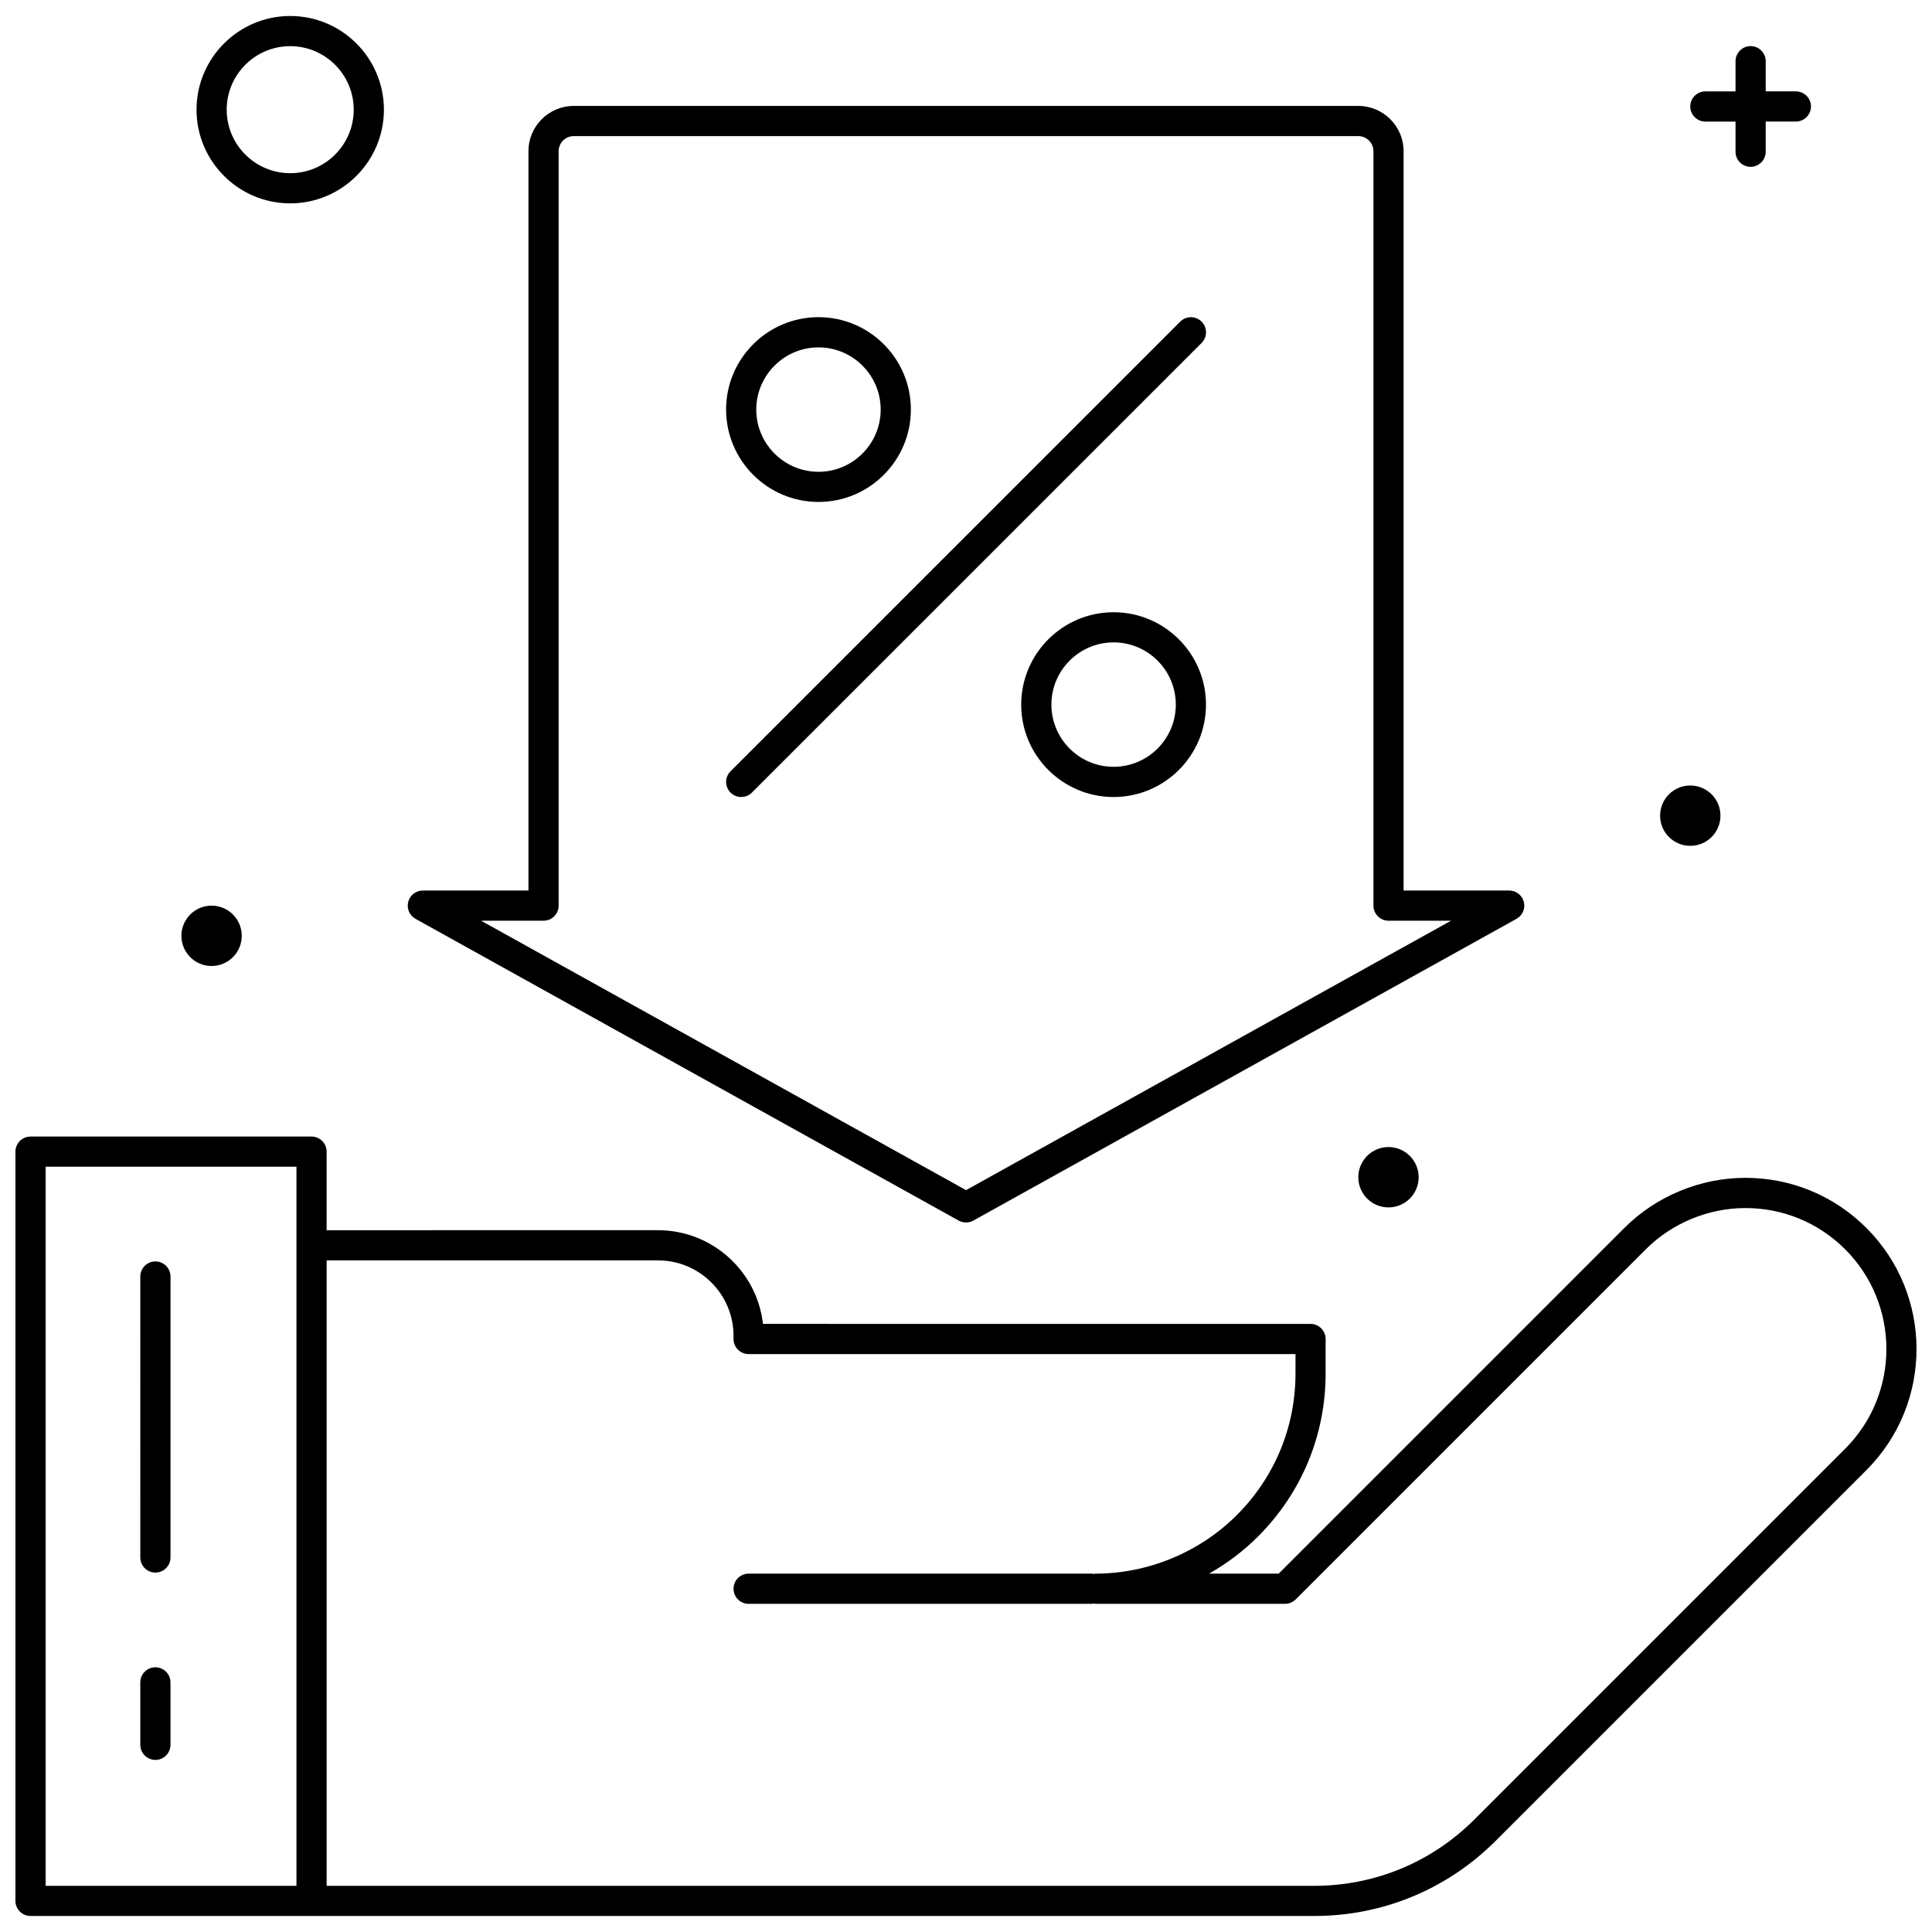 <?xml version="1.0" encoding="UTF-8"?>
<!-- Uploaded to: SVG Repo, www.svgrepo.com, Generator: SVG Repo Mixer Tools -->
<svg width="800px" height="800px" version="1.1" viewBox="144 144 512 512" xmlns="http://www.w3.org/2000/svg">
 <defs>
  <clipPath id="b">
   <path d="m148.09 445h503.81v206.9h-503.81z"/>
  </clipPath>
  <clipPath id="a">
   <path d="m196 148.09h50v49.906h-50z"/>
  </clipPath>
 </defs>
 <g clip-path="url(#b)">
  <path d="m606.55 456.14c-11.949 0-23.641 4.84-32.086 13.285l-91.598 91.605h-18.449c4.742-2.688 9.133-5.996 13.004-9.875 11.531-11.531 17.883-26.863 17.883-43.16v-9.148c0-2.207-1.793-4-4-4l-145.11-0.004c-1.574-13.945-13.453-24.824-27.812-24.824l-87.824 0.004v-20.824c0-2.207-1.793-4-4-4h-74.469c-2.207 0-4 1.793-4 4v198.56c0 2.207 1.793 4 4 4h74.469l265.73-0.004c18.16 0 35.227-7.07 48.07-19.906l98.281-98.273c17.684-17.691 17.684-46.465-0.016-64.145-8.574-8.574-19.969-13.293-32.078-13.293zm-450.46-2.945h66.473v190.57h-66.473zm476.9 74.727-98.277 98.277c-11.324 11.324-26.391 17.562-42.418 17.562h-261.73v-165.74h87.832c11.027 0 19.992 8.965 19.992 19.992v0.832c0 2.207 1.793 4 4 4h144.93v5.148c0 14.164-5.519 27.496-15.539 37.508-9.859 9.867-23.527 15.531-37.5 15.531-0.152 0-0.289 0.07-0.441 0.09-0.152-0.016-0.281-0.09-0.441-0.09h-91.008c-2.207 0-4 1.793-4 4s1.793 4 4 4h91.008c0.152 0 0.289-0.07 0.441-0.09 0.152 0.016 0.281 0.09 0.441 0.09h50.254c1.062 0 2.078-0.426 2.832-1.168l92.777-92.777c6.949-6.949 16.586-10.941 26.43-10.941 9.973 0 19.359 3.887 26.438 10.957 14.539 14.555 14.539 38.258-0.016 52.82z"/>
 </g>
 <path d="m185.18 478.29c-2.207 0-4 1.793-4 4l0.004 74.461c0 2.207 1.793 4 4 4s4-1.793 4-4v-74.469c-0.004-2.203-1.797-3.992-4.004-3.992z"/>
 <path d="m185.18 585.85c-2.207 0-4 1.793-4 4v16.547c0 2.207 1.793 4 4 4 2.207 0 4-1.793 4-4v-16.547c0-2.211-1.793-4-4-4z"/>
 <path d="m547.83 383c-0.465-1.766-2.055-3-3.871-3h-27.992v-195.93c0-6.613-5.383-11.996-11.996-11.996h-207.93c-6.613 0-11.996 5.383-11.996 11.996v195.93h-27.992c-1.824 0-3.414 1.23-3.871 3-0.457 1.758 0.336 3.606 1.926 4.496l143.95 79.973c0.609 0.336 1.273 0.496 1.941 0.496 0.672 0 1.336-0.168 1.941-0.496l143.95-79.973c1.605-0.891 2.394-2.734 1.941-4.496zm-147.82 76.398-128.52-71.398h16.555c2.207 0 4-1.793 4-4v-199.93c0-2.199 1.801-4 4-4h207.93c2.199 0 4 1.801 4 4v199.93c0 2.207 1.793 4 4 4h16.555z"/>
 <path d="m360.91 277.02c13.5 0 24.48-10.98 24.48-24.488 0-13.5-10.98-24.48-24.48-24.48s-24.488 10.98-24.488 24.48c0.012 13.508 10.992 24.488 24.488 24.488zm0-40.961c9.086 0 16.48 7.398 16.48 16.48 0 9.094-7.398 16.492-16.48 16.492-9.094 0-16.492-7.398-16.492-16.492 0.012-9.082 7.41-16.48 16.492-16.48z"/>
 <path d="m439.11 306.25c-13.5 0-24.48 10.98-24.48 24.488 0 13.5 10.98 24.48 24.48 24.48s24.488-10.98 24.488-24.48c0-13.508-10.988-24.488-24.488-24.488zm0 40.961c-9.086 0-16.48-7.398-16.48-16.48 0-9.094 7.398-16.492 16.48-16.492 9.102 0 16.492 7.398 16.492 16.492-0.004 9.086-7.398 16.48-16.492 16.48z"/>
 <path d="m456.77 229.23-119.17 119.16c-1.559 1.559-1.559 4.094 0 5.652 0.785 0.785 1.809 1.168 2.832 1.168 1.023 0 2.047-0.391 2.832-1.168l119.17-119.16c1.559-1.559 1.559-4.094 0-5.652-1.559-1.559-4.102-1.559-5.664 0z"/>
 <g clip-path="url(#a)">
  <path d="m245.74 173.07c0-13.691-11.141-24.832-24.824-24.832-13.68 0-24.836 11.141-24.836 24.832 0 13.691 11.148 24.824 24.832 24.824 13.68-0.004 24.828-11.133 24.828-24.824zm-41.664 0c0-9.285 7.551-16.836 16.836-16.836 9.277 0 16.828 7.551 16.828 16.836 0 9.277-7.551 16.828-16.828 16.828-9.285-0.004-16.836-7.551-16.836-16.828z"/>
 </g>
 <path d="m599.94 360.16c0 4.418-3.582 7.996-7.996 7.996-4.418 0-8-3.578-8-7.996 0-4.418 3.582-7.996 8-7.996 4.414 0 7.996 3.578 7.996 7.996"/>
 <path d="m208.07 392c0 4.418-3.582 8-8 8-4.414 0-7.996-3.582-7.996-8 0-4.414 3.582-7.996 7.996-7.996 4.418 0 8 3.582 8 7.996"/>
 <path d="m519.96 455.98c0 4.414-3.582 7.996-7.996 7.996-4.418 0-8-3.582-8-7.996 0-4.418 3.582-8 8-8 4.414 0 7.996 3.582 7.996 8"/>
 <path d="m607.93 188.21c2.207 0 4-1.793 4-4v-7.996h7.996c2.207 0 4-1.793 4-4s-1.793-4-4-4h-7.996v-7.996c0-2.207-1.793-4-4-4-2.207 0.004-3.996 1.797-3.996 4.004v7.996h-7.996c-2.207 0-4 1.793-4 4 0 2.207 1.793 4 4 4h7.996v7.996c0 2.215 1.789 3.996 3.996 3.996z"/>
</svg>
